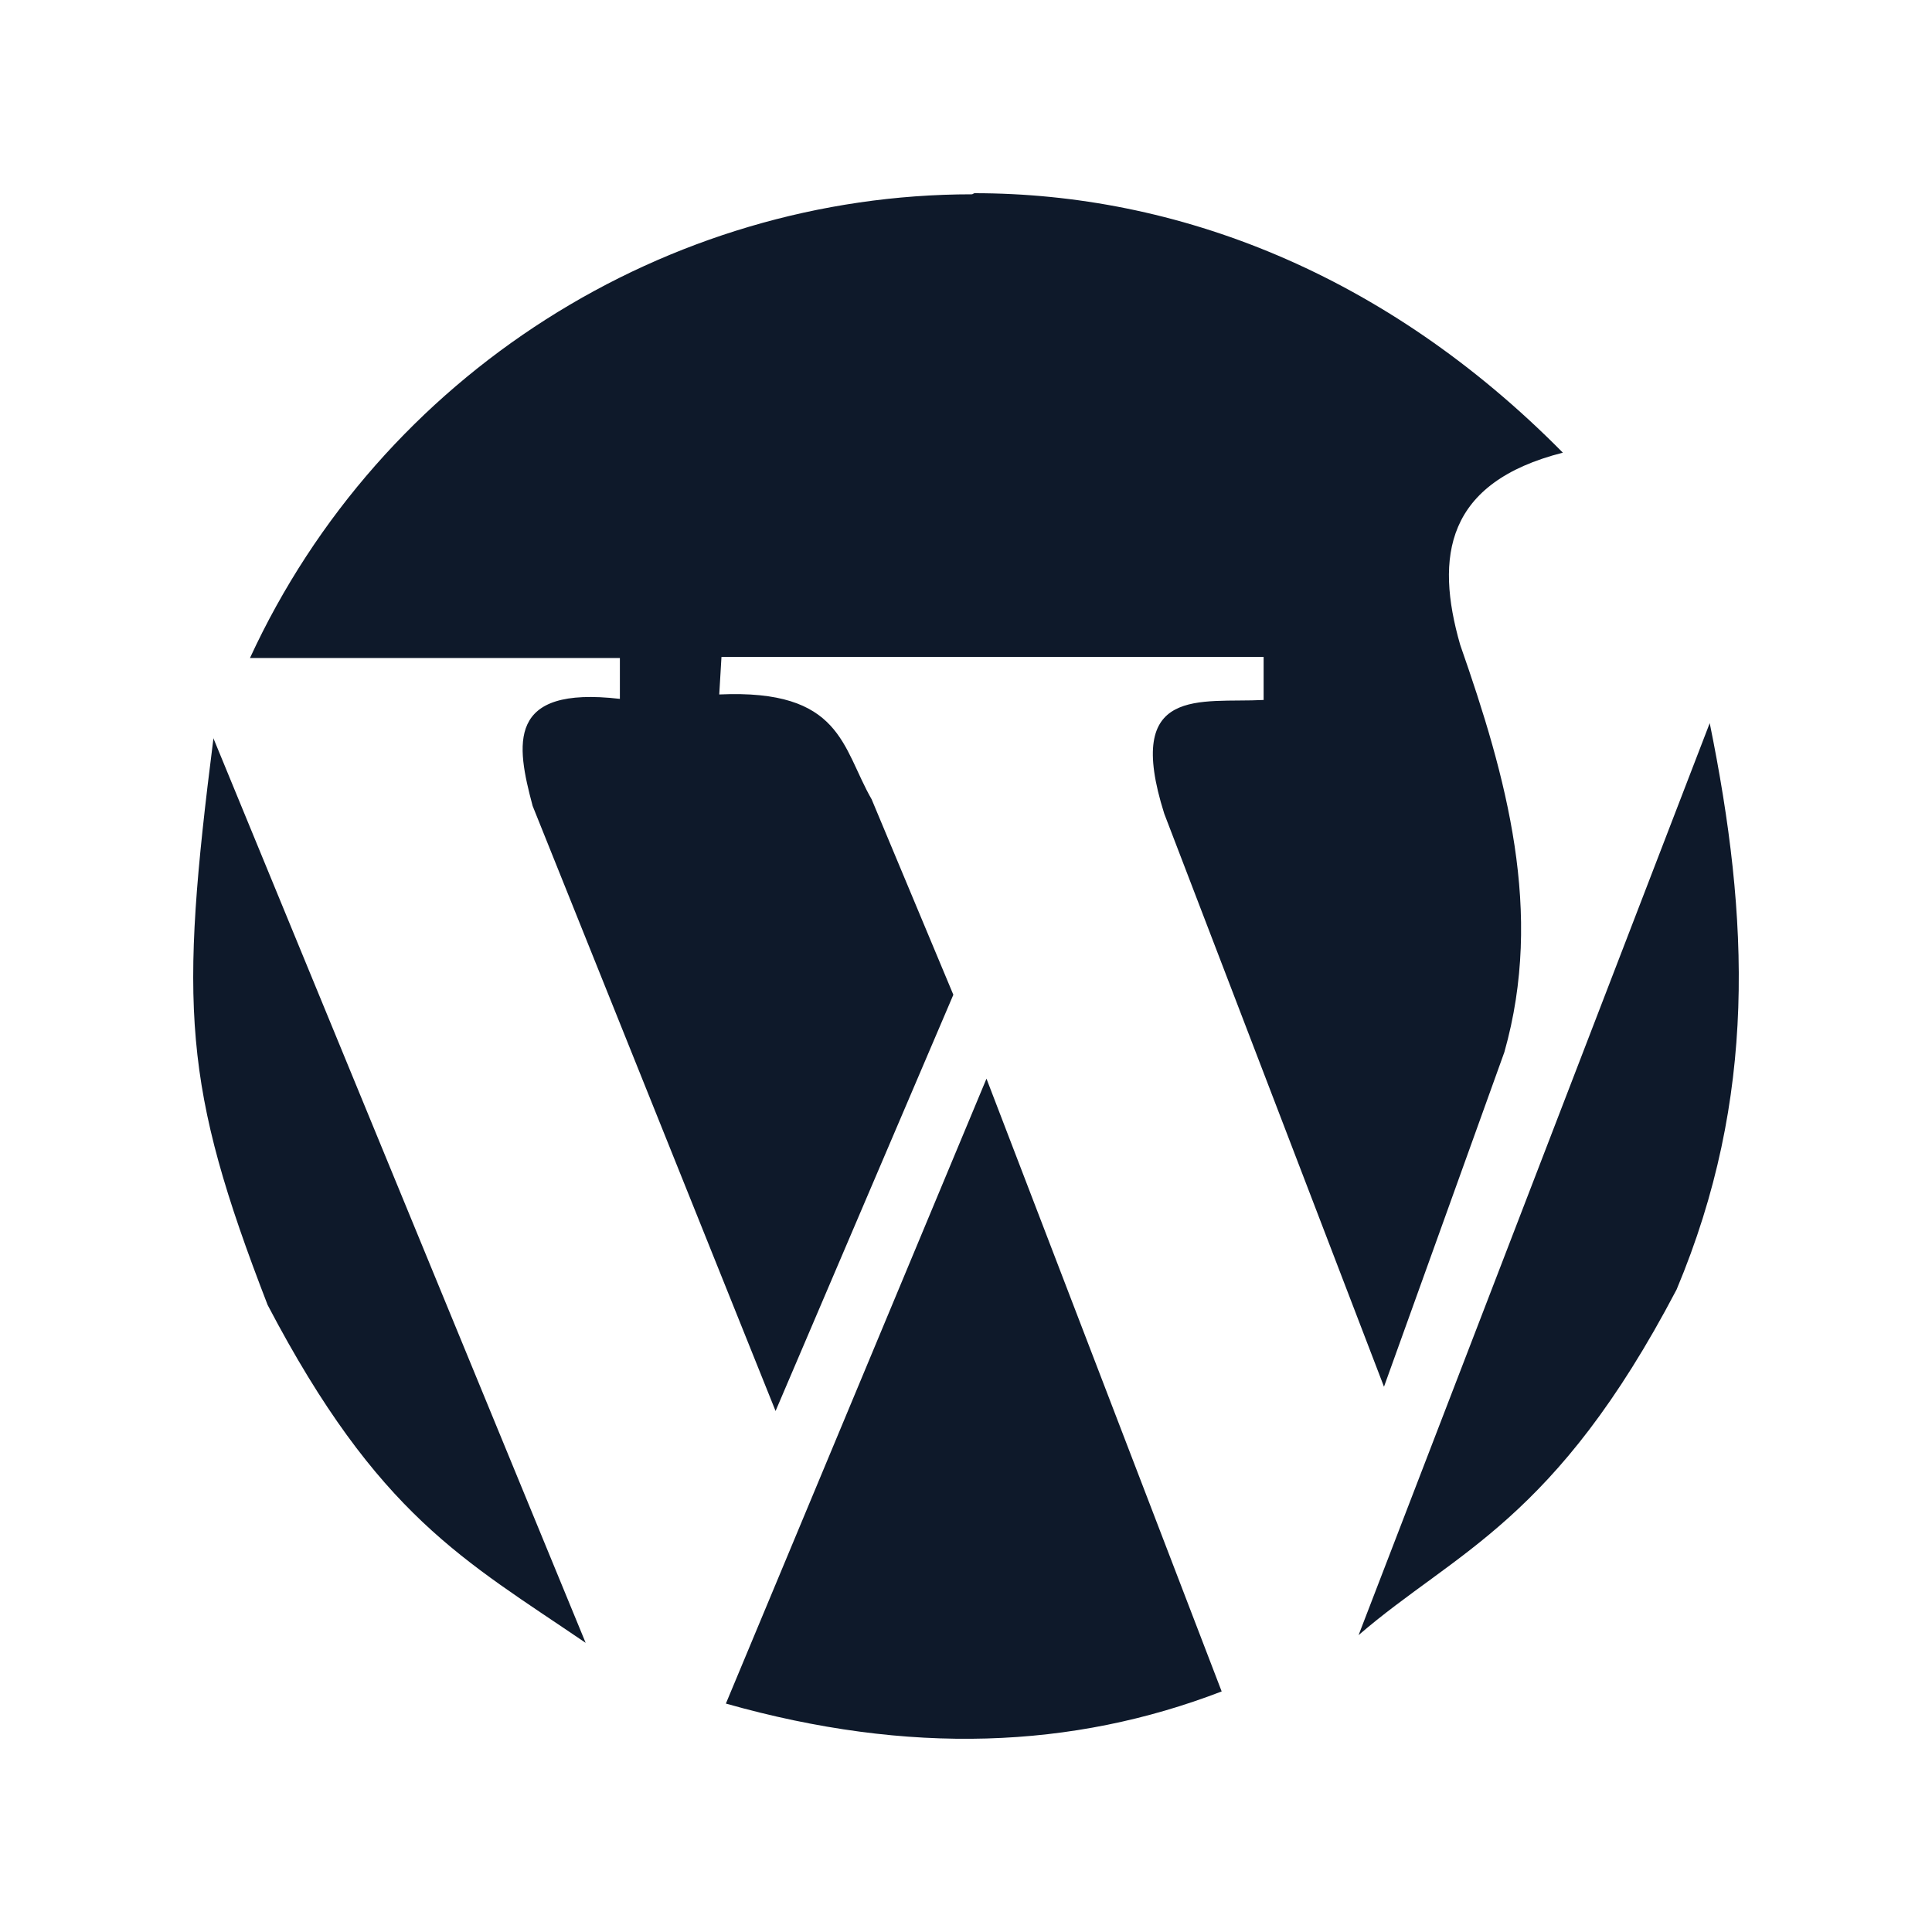 <svg width="60" height="60" viewBox="0 0 60 60" fill="none" xmlns="http://www.w3.org/2000/svg">
<path d="M30.19 6.034C20.726 6.034 11.844 11.589 7.763 20.435H19.251V21.704C15.719 21.293 16.028 23.11 16.542 25.03L24.086 43.82L29.607 30.893L27.07 24.824C26.144 23.213 26.144 21.395 22.337 21.567L22.406 20.401H39.243V21.738C37.288 21.841 34.888 21.258 36.157 25.27L42.981 43.066L46.719 32.676C47.953 28.322 46.787 24.139 45.347 20.024C44.558 17.281 44.901 14.983 48.536 14.058C43.015 8.469 36.534 6 30.259 6L30.19 6.034ZM53.097 22.458L42.192 50.78C45.21 48.175 48.296 47.249 52.068 40.048C54.571 34.082 54.331 28.527 53.097 22.458ZM6.632 22.904C5.569 31.27 5.672 33.705 8.312 40.528C11.741 47.077 14.416 48.449 18.188 51.02L6.632 22.938V22.904ZM30.636 33.499L22.543 52.906C28.235 54.518 33.311 54.312 37.94 52.529L30.636 33.499Z" fill="#0E192A"/>
</svg>
